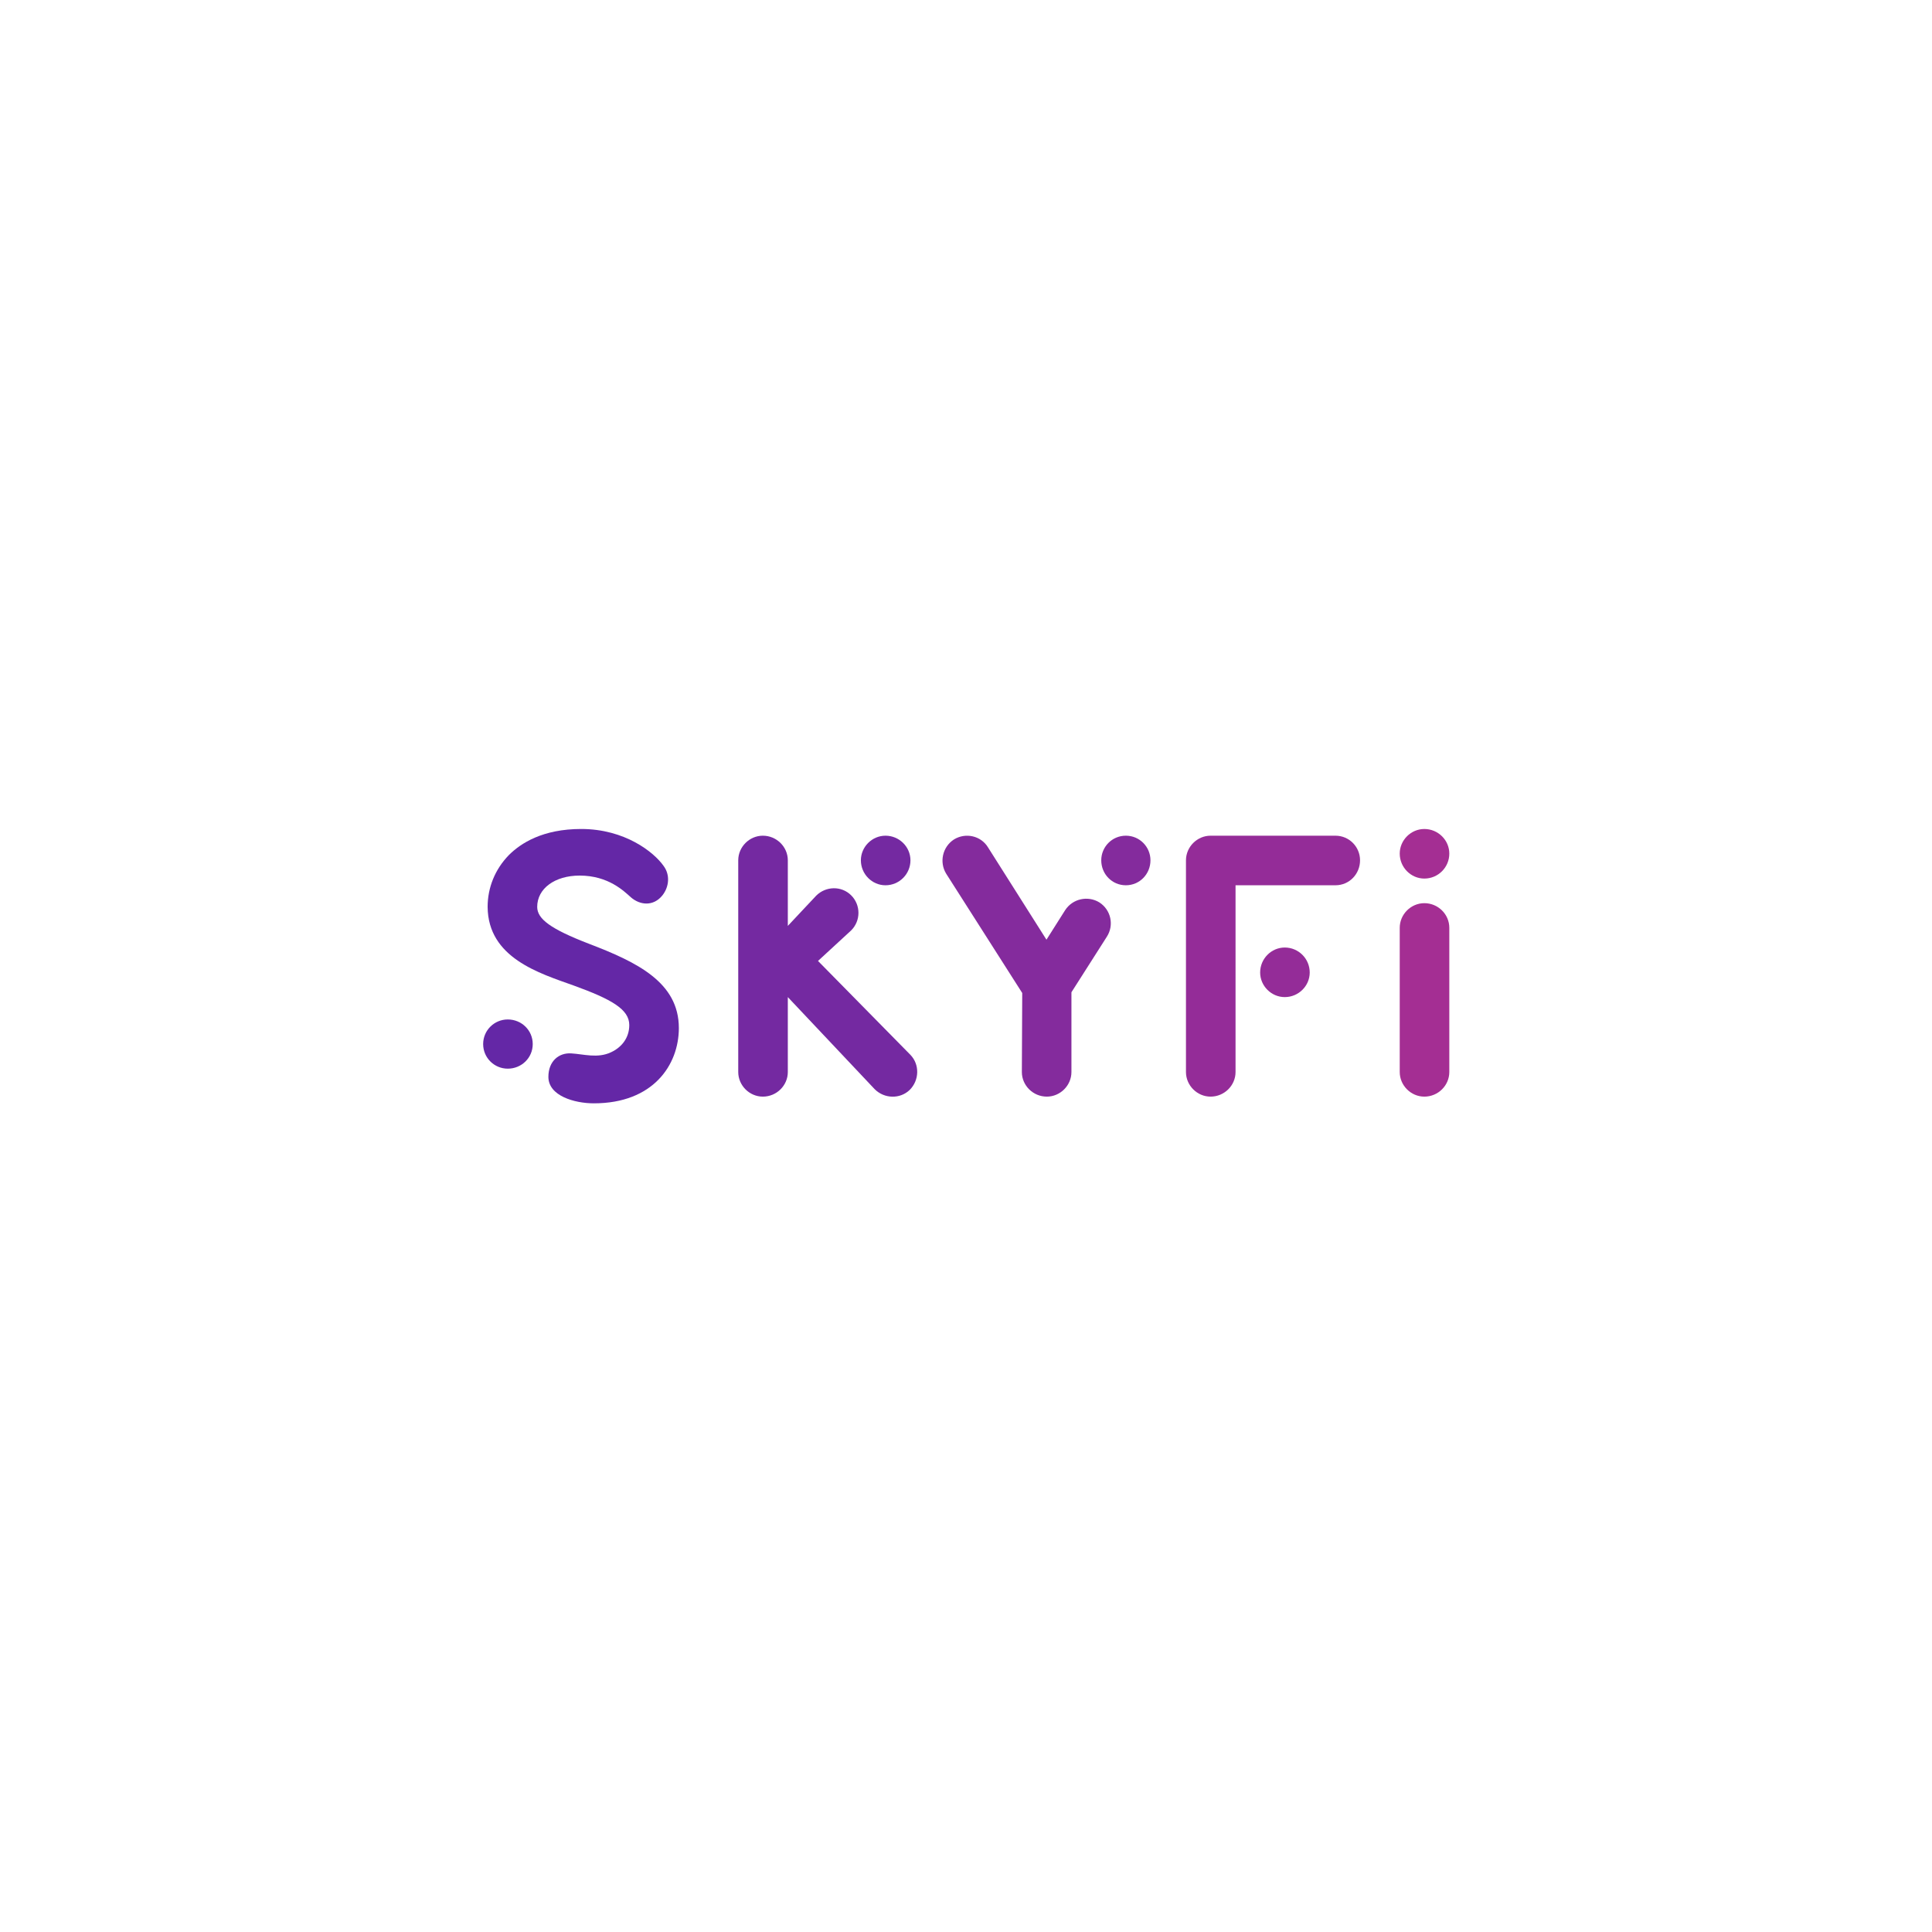 <?xml version="1.0" encoding="UTF-8" standalone="no"?>
<svg
   xmlns:dc="http://purl.org/dc/elements/1.1/"
   xmlns:cc="http://creativecommons.org/ns#"
   xmlns:rdf="http://www.w3.org/1999/02/22-rdf-syntax-ns#"
   xmlns:svg="http://www.w3.org/2000/svg"
   xmlns="http://www.w3.org/2000/svg"
   id="svg14"
   xml:space="preserve"
   viewBox="0 0 1024 1024"
   y="0px"
   x="0px"
   version="1.1"><defs
     id="defs18" /><style
     id="style2">
#c1 {
	transform: scale(0);
	opacity: 0;
	transform-origin: 50% 50%;
	animation: pulse 4s cubic-bezier(.5,.5,0,1) infinite;	
}

#c2 {
	transform: scale(0);
	opacity: 0;
	transform-origin: 50% 50%;
	animation: pulse 4s 0.75s cubic-bezier(.5,.5,0,1) infinite;
}

#c3 {
	transform: scale(0);
	opacity: 0;
	transform-origin: 50% 50%;
	animation: pulse 4s 1.5s cubic-bezier(.5,.5,0,1) infinite;
}

@keyframes pulse {
	
	12% {
		opacity: 0.3;
	}
	
	50% {
		transform: scale(1);
	}
	
	100% {
		transform: scale(1);
	}
	
}
</style><circle
     fill="none"
     stroke-width="10"
     stroke="#844370"
     r="500"
     cy="512"
     cx="512"
     id="c1" /><circle
     fill="none"
     stroke-width="10"
     stroke="#932C97"
     r="500"
     cy="512"
     cx="512"
     id="c2" /><circle
     fill="none"
     stroke-width="10"
     stroke="#A42E94"
     r="500"
     cy="512"
     cx="512"
     id="c3" /><g
     transform="translate(0,128)"
     id="fade"><g
       style="stroke-width:0;stroke-miterlimit:2"
       transform="matrix(1.372,0,0,1.372,-190.34,-142.76)"
       stroke-miterlimit="2"
       id="logo-group"><path
         d="m 400.98,407.9 c 0,-17.712 -16.272,-25.488 -34.704,-32.544 -14.976,-5.76 -20.016,-9.648 -20.016,-14.256 0,-7.056 6.768,-12.096 16.416,-12.096 11.088,0 17.136,6.048 19.728,8.352 3.6,3.168 8.784,3.6 12.24,-0.72 2.592,-3.312 3.024,-7.92 0.432,-11.376 -3.744,-5.328 -14.976,-14.256 -31.824,-14.256 -14.832,0 -23.328,5.472 -27.936,10.08 -5.328,5.472 -8.208,12.528 -8.208,20.016 0.144,19.728 20.016,25.632 33.264,30.384 14.688,5.328 21.456,9.216 21.456,15.264 0,5.04 -3.024,8.64 -7.056,10.512 -5.184,2.448 -10.512,0.72 -15.408,0.432 -4.752,-0.288 -8.784,3.024 -8.784,9.072 0,7.344 10.08,10.224 17.568,10.224 22.896,0 32.832,-14.832 32.832,-29.088 z m -66.096,-3.312 c -5.184,0 -9.504,4.176 -9.504,9.504 0,5.328 4.32,9.504 9.504,9.504 5.328,0 9.648,-4.176 9.648,-9.504 0,-5.328 -4.32,-9.504 -9.648,-9.504 z"
         style="font-variant-ligatures:normal;fill:#6427a6"
         id="path158820" /><path
         d="m 490.45,418.27 -35.712,-36.288 12.816,-11.808 c 3.744,-3.744 3.744,-9.792 0,-13.536 -3.744,-3.744 -9.792,-3.6 -13.536,0.144 l -10.944,11.664 v -25.344 c 0,-5.184 -4.32,-9.504 -9.648,-9.504 -5.184,0 -9.504,4.32 -9.504,9.504 v 81.792 c 0,5.184 4.32,9.504 9.504,9.504 5.328,0 9.648,-4.32 9.648,-9.504 V 395.95 l 33.552,35.568 c 3.744,3.744 9.792,3.888 13.536,0.288 3.744,-3.744 3.888,-9.792 0.288,-13.536 z m -19.152,-75.168 c 0,5.328 4.32,9.648 9.504,9.648 5.328,0 9.648,-4.32 9.648,-9.648 0,-5.184 -4.32,-9.504 -9.648,-9.504 -5.184,0 -9.504,4.32 -9.504,9.504 z"
         style="font-variant-ligatures:normal;fill:#7429a1"
         id="path158822" /><path
         d="m 566.32,372.62 c 2.88,-4.464 1.584,-10.368 -2.88,-13.248 -4.464,-2.736 -10.368,-1.44 -13.248,3.024 l -7.2,11.376 -22.608,-35.712 c -2.736,-4.464 -8.64,-5.76 -13.104,-3.024 -4.464,2.88 -5.76,8.784 -3.024,13.248 l 29.376,46.08 -0.144,30.528 c 0,5.184 4.32,9.504 9.648,9.504 5.184,0 9.504,-4.32 9.504,-9.504 v -30.81 z m 7.344,-39.024 c -5.328,0 -9.504,4.32 -9.504,9.504 0,5.328 4.176,9.648 9.504,9.648 5.328,0 9.504,-4.32 9.504,-9.648 0,-5.184 -4.176,-9.504 -9.504,-9.504 z"
         style="font-variant-ligatures:normal;fill:#842b9d"
         id="path158824" /><path
         d="m 654.63,352.75 c 5.328,0 9.504,-4.32 9.504,-9.648 0,-5.184 -4.176,-9.504 -9.504,-9.504 h -48.24 c -5.184,0 -9.504,4.32 -9.504,9.504 v 81.792 c 0,5.184 4.32,9.504 9.504,9.504 5.328,0 9.648,-4.32 9.648,-9.504 V 352.75 Z m -29.088,33.696 c 0,5.184 4.32,9.504 9.504,9.504 5.328,0 9.648,-4.32 9.648,-9.504 0,-5.328 -4.32,-9.648 -9.648,-9.648 -5.184,0 -9.504,4.32 -9.504,9.648 z"
         style="font-variant-ligatures:normal;fill:#942c98"
         id="path158826" /><path
         d="m 688.97,434.4 c 5.328,0 9.648,-4.32 9.648,-9.504 v -55.728 c 0,-5.184 -4.32,-9.504 -9.648,-9.504 -5.184,0 -9.504,4.32 -9.504,9.504 v 55.728 c 0,5.184 4.32,9.504 9.504,9.504 z m 0,-84.24 c 5.328,0 9.648,-4.32 9.648,-9.648 0,-5.184 -4.32,-9.504 -9.648,-9.504 -5.184,0 -9.504,4.32 -9.504,9.504 0,5.328 4.32,9.648 9.504,9.648 z"
         style="font-variant-ligatures:normal;fill:#a42e93"
         id="path158828" /></g></g></svg>